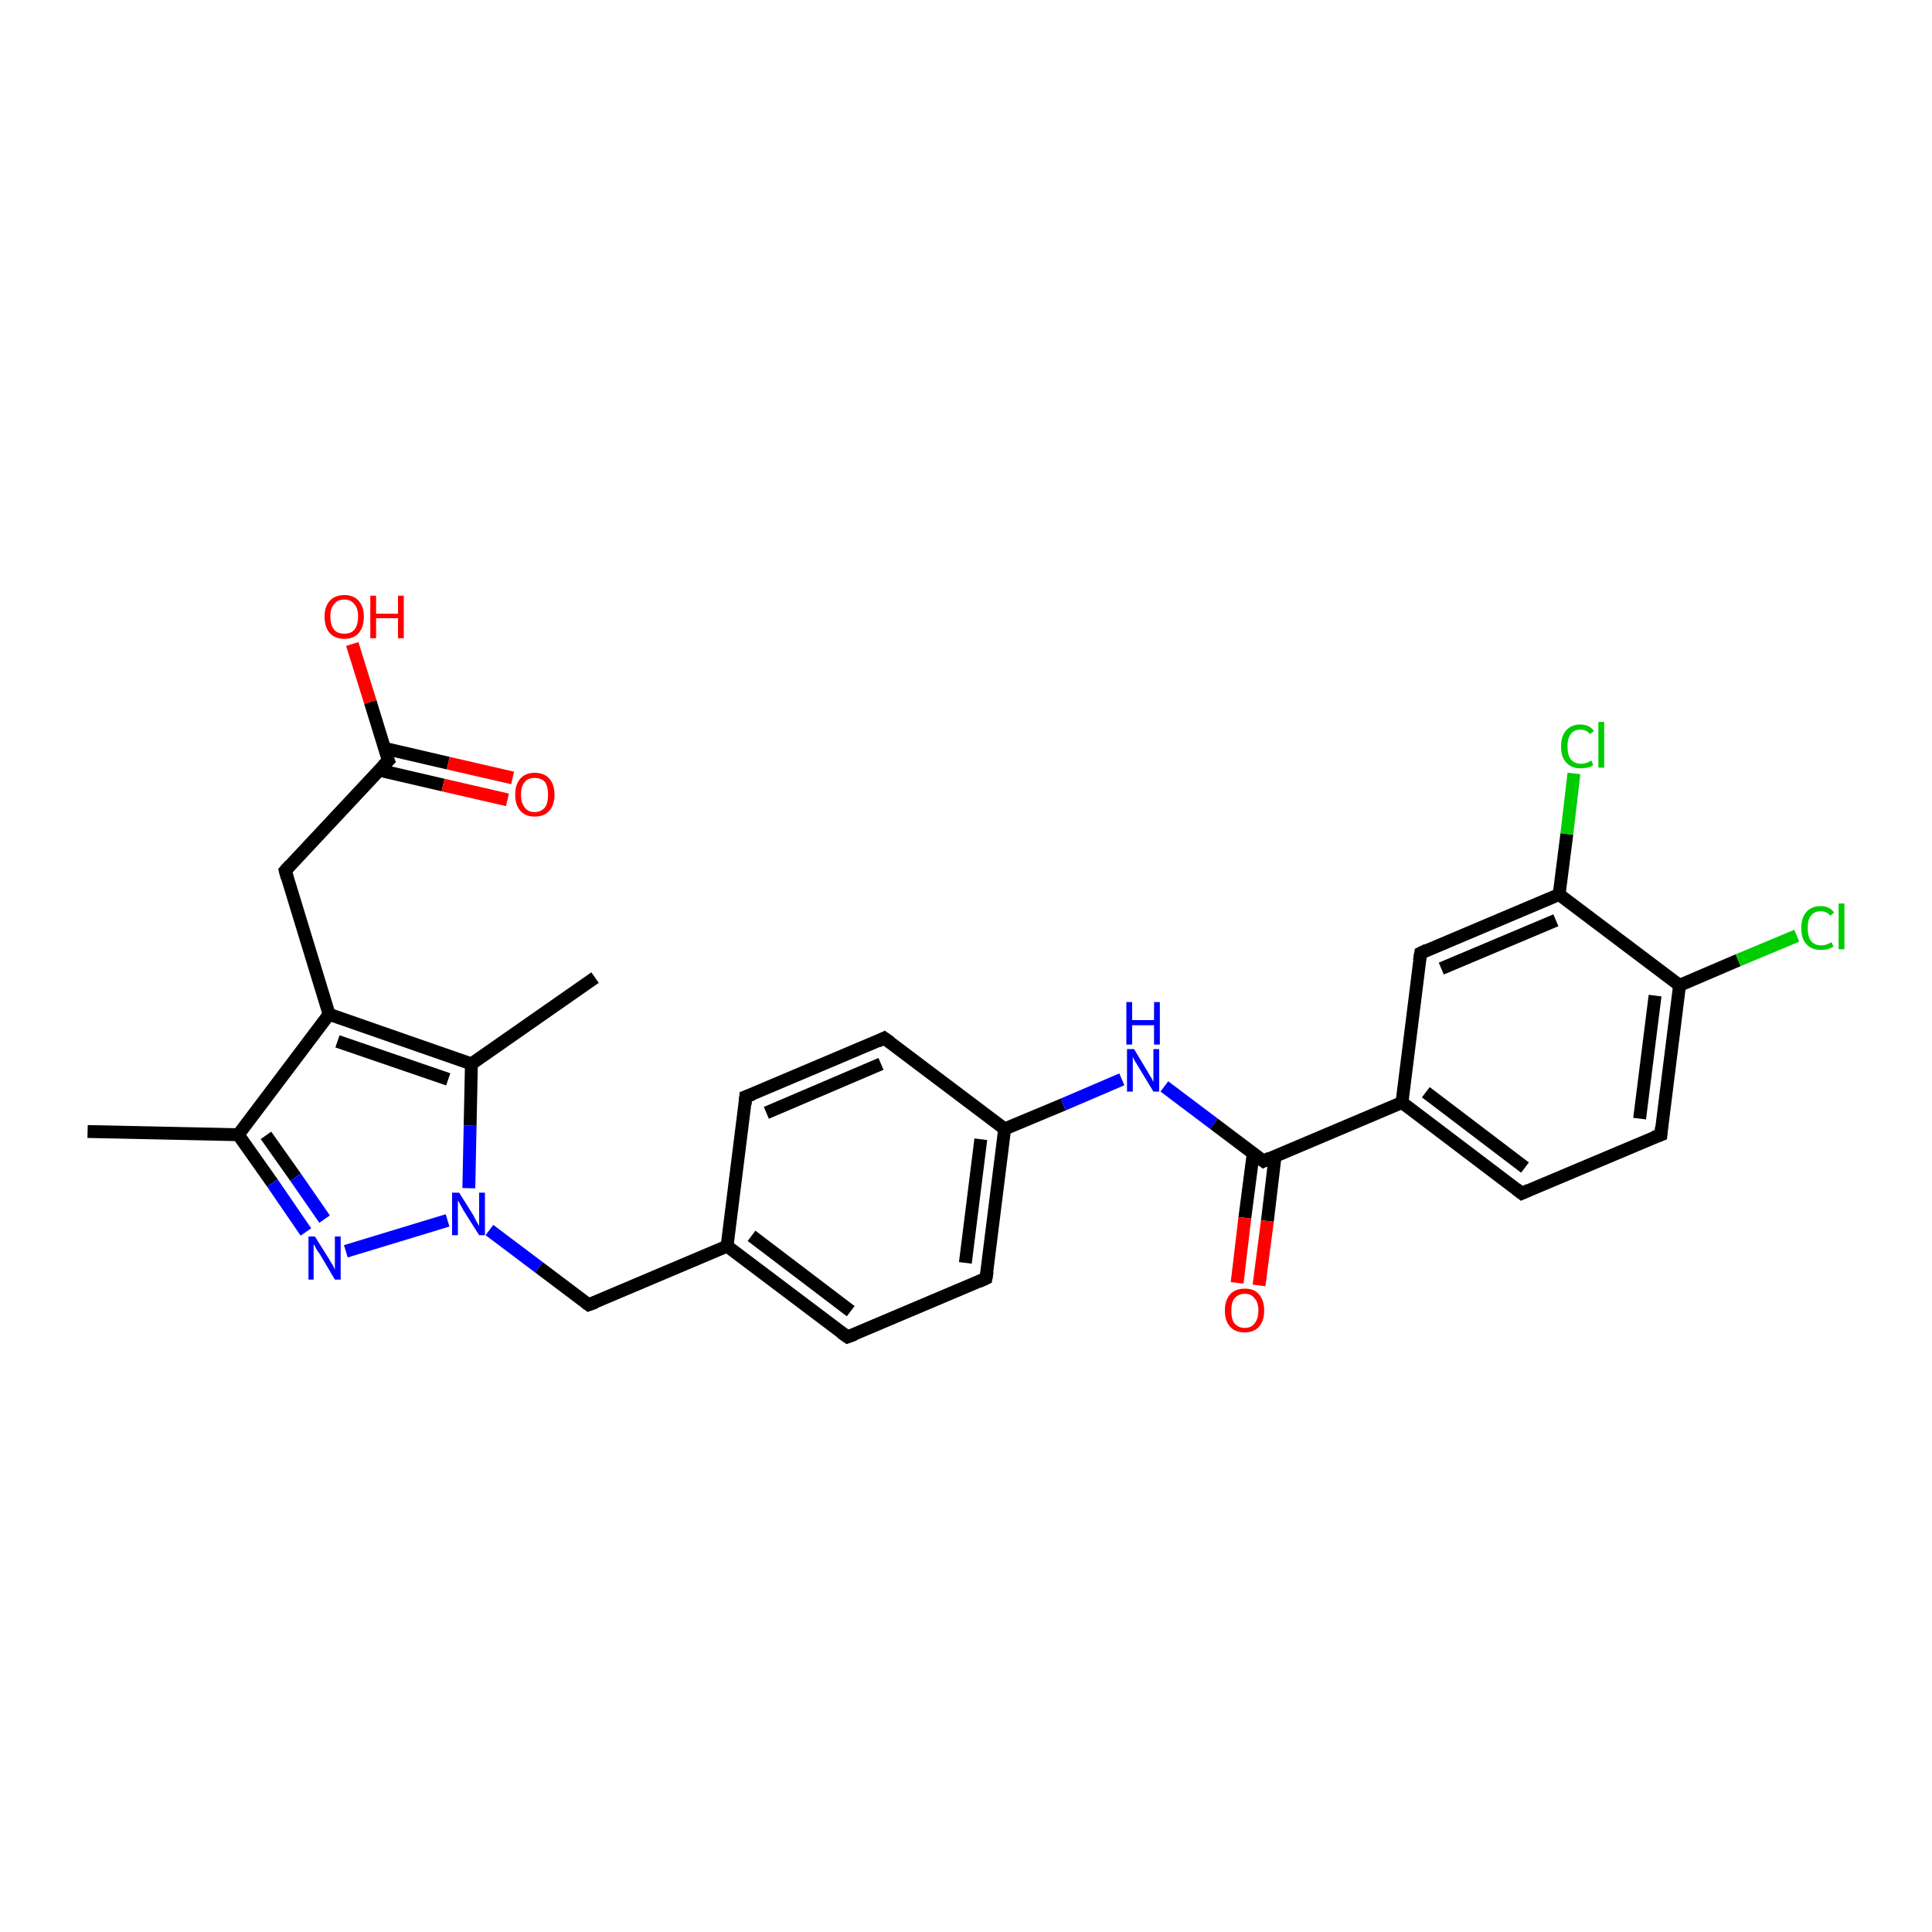 <?xml version='1.0' encoding='iso-8859-1'?>
<svg version='1.1' baseProfile='full'
              xmlns='http://www.w3.org/2000/svg'
                      xmlns:rdkit='http://www.rdkit.org/xml'
                      xmlns:xlink='http://www.w3.org/1999/xlink'
                  xml:space='preserve'
width='300px' height='300px' viewBox='0 0 300 300'>
<!-- END OF HEADER -->
<rect style='opacity:1.0;fill:#FFFFFF;stroke:none' width='300.0' height='300.0' x='0.0' y='0.0'> </rect>
<path class='bond-0 atom-0 atom-1' d='M 13.6,175.7 L 37.0,176.2' style='fill:none;fill-rule:evenodd;stroke:#000000;stroke-width:2.0px;stroke-linecap:butt;stroke-linejoin:miter;stroke-opacity:1' />
<path class='bond-1 atom-1 atom-2' d='M 37.0,176.2 L 42.3,183.7' style='fill:none;fill-rule:evenodd;stroke:#000000;stroke-width:2.0px;stroke-linecap:butt;stroke-linejoin:miter;stroke-opacity:1' />
<path class='bond-1 atom-1 atom-2' d='M 42.3,183.7 L 47.5,191.3' style='fill:none;fill-rule:evenodd;stroke:#0000FF;stroke-width:2.0px;stroke-linecap:butt;stroke-linejoin:miter;stroke-opacity:1' />
<path class='bond-1 atom-1 atom-2' d='M 41.3,176.3 L 45.9,182.8' style='fill:none;fill-rule:evenodd;stroke:#000000;stroke-width:2.0px;stroke-linecap:butt;stroke-linejoin:miter;stroke-opacity:1' />
<path class='bond-1 atom-1 atom-2' d='M 45.9,182.8 L 50.4,189.3' style='fill:none;fill-rule:evenodd;stroke:#0000FF;stroke-width:2.0px;stroke-linecap:butt;stroke-linejoin:miter;stroke-opacity:1' />
<path class='bond-2 atom-2 atom-3' d='M 53.7,194.3 L 69.5,189.5' style='fill:none;fill-rule:evenodd;stroke:#0000FF;stroke-width:2.0px;stroke-linecap:butt;stroke-linejoin:miter;stroke-opacity:1' />
<path class='bond-3 atom-3 atom-4' d='M 76.0,191.0 L 83.7,196.8' style='fill:none;fill-rule:evenodd;stroke:#0000FF;stroke-width:2.0px;stroke-linecap:butt;stroke-linejoin:miter;stroke-opacity:1' />
<path class='bond-3 atom-3 atom-4' d='M 83.7,196.8 L 91.4,202.6' style='fill:none;fill-rule:evenodd;stroke:#000000;stroke-width:2.0px;stroke-linecap:butt;stroke-linejoin:miter;stroke-opacity:1' />
<path class='bond-4 atom-4 atom-5' d='M 91.4,202.6 L 112.9,193.5' style='fill:none;fill-rule:evenodd;stroke:#000000;stroke-width:2.0px;stroke-linecap:butt;stroke-linejoin:miter;stroke-opacity:1' />
<path class='bond-5 atom-5 atom-6' d='M 112.9,193.5 L 131.6,207.6' style='fill:none;fill-rule:evenodd;stroke:#000000;stroke-width:2.0px;stroke-linecap:butt;stroke-linejoin:miter;stroke-opacity:1' />
<path class='bond-5 atom-5 atom-6' d='M 116.7,191.9 L 132.1,203.6' style='fill:none;fill-rule:evenodd;stroke:#000000;stroke-width:2.0px;stroke-linecap:butt;stroke-linejoin:miter;stroke-opacity:1' />
<path class='bond-6 atom-6 atom-7' d='M 131.6,207.6 L 153.1,198.5' style='fill:none;fill-rule:evenodd;stroke:#000000;stroke-width:2.0px;stroke-linecap:butt;stroke-linejoin:miter;stroke-opacity:1' />
<path class='bond-7 atom-7 atom-8' d='M 153.1,198.5 L 156.0,175.3' style='fill:none;fill-rule:evenodd;stroke:#000000;stroke-width:2.0px;stroke-linecap:butt;stroke-linejoin:miter;stroke-opacity:1' />
<path class='bond-7 atom-7 atom-8' d='M 149.9,196.1 L 152.3,176.9' style='fill:none;fill-rule:evenodd;stroke:#000000;stroke-width:2.0px;stroke-linecap:butt;stroke-linejoin:miter;stroke-opacity:1' />
<path class='bond-8 atom-8 atom-9' d='M 156.0,175.3 L 165.1,171.5' style='fill:none;fill-rule:evenodd;stroke:#000000;stroke-width:2.0px;stroke-linecap:butt;stroke-linejoin:miter;stroke-opacity:1' />
<path class='bond-8 atom-8 atom-9' d='M 165.1,171.5 L 174.2,167.6' style='fill:none;fill-rule:evenodd;stroke:#0000FF;stroke-width:2.0px;stroke-linecap:butt;stroke-linejoin:miter;stroke-opacity:1' />
<path class='bond-9 atom-9 atom-10' d='M 180.8,168.7 L 188.5,174.5' style='fill:none;fill-rule:evenodd;stroke:#0000FF;stroke-width:2.0px;stroke-linecap:butt;stroke-linejoin:miter;stroke-opacity:1' />
<path class='bond-9 atom-9 atom-10' d='M 188.5,174.5 L 196.2,180.3' style='fill:none;fill-rule:evenodd;stroke:#000000;stroke-width:2.0px;stroke-linecap:butt;stroke-linejoin:miter;stroke-opacity:1' />
<path class='bond-10 atom-10 atom-11' d='M 194.6,179.1 L 193.3,189.1' style='fill:none;fill-rule:evenodd;stroke:#000000;stroke-width:2.0px;stroke-linecap:butt;stroke-linejoin:miter;stroke-opacity:1' />
<path class='bond-10 atom-10 atom-11' d='M 193.3,189.1 L 192.1,199.2' style='fill:none;fill-rule:evenodd;stroke:#FF0000;stroke-width:2.0px;stroke-linecap:butt;stroke-linejoin:miter;stroke-opacity:1' />
<path class='bond-10 atom-10 atom-11' d='M 198.0,179.5 L 196.8,189.6' style='fill:none;fill-rule:evenodd;stroke:#000000;stroke-width:2.0px;stroke-linecap:butt;stroke-linejoin:miter;stroke-opacity:1' />
<path class='bond-10 atom-10 atom-11' d='M 196.8,189.6 L 195.5,199.6' style='fill:none;fill-rule:evenodd;stroke:#FF0000;stroke-width:2.0px;stroke-linecap:butt;stroke-linejoin:miter;stroke-opacity:1' />
<path class='bond-11 atom-10 atom-12' d='M 196.2,180.3 L 217.7,171.2' style='fill:none;fill-rule:evenodd;stroke:#000000;stroke-width:2.0px;stroke-linecap:butt;stroke-linejoin:miter;stroke-opacity:1' />
<path class='bond-12 atom-12 atom-13' d='M 217.7,171.2 L 236.3,185.3' style='fill:none;fill-rule:evenodd;stroke:#000000;stroke-width:2.0px;stroke-linecap:butt;stroke-linejoin:miter;stroke-opacity:1' />
<path class='bond-12 atom-12 atom-13' d='M 221.4,169.6 L 236.8,181.3' style='fill:none;fill-rule:evenodd;stroke:#000000;stroke-width:2.0px;stroke-linecap:butt;stroke-linejoin:miter;stroke-opacity:1' />
<path class='bond-13 atom-13 atom-14' d='M 236.3,185.3 L 257.9,176.2' style='fill:none;fill-rule:evenodd;stroke:#000000;stroke-width:2.0px;stroke-linecap:butt;stroke-linejoin:miter;stroke-opacity:1' />
<path class='bond-14 atom-14 atom-15' d='M 257.9,176.2 L 260.8,153.0' style='fill:none;fill-rule:evenodd;stroke:#000000;stroke-width:2.0px;stroke-linecap:butt;stroke-linejoin:miter;stroke-opacity:1' />
<path class='bond-14 atom-14 atom-15' d='M 254.6,173.7 L 257.0,154.6' style='fill:none;fill-rule:evenodd;stroke:#000000;stroke-width:2.0px;stroke-linecap:butt;stroke-linejoin:miter;stroke-opacity:1' />
<path class='bond-15 atom-15 atom-16' d='M 260.8,153.0 L 269.9,149.1' style='fill:none;fill-rule:evenodd;stroke:#000000;stroke-width:2.0px;stroke-linecap:butt;stroke-linejoin:miter;stroke-opacity:1' />
<path class='bond-15 atom-15 atom-16' d='M 269.9,149.1 L 279.0,145.3' style='fill:none;fill-rule:evenodd;stroke:#00CC00;stroke-width:2.0px;stroke-linecap:butt;stroke-linejoin:miter;stroke-opacity:1' />
<path class='bond-16 atom-15 atom-17' d='M 260.8,153.0 L 242.1,138.9' style='fill:none;fill-rule:evenodd;stroke:#000000;stroke-width:2.0px;stroke-linecap:butt;stroke-linejoin:miter;stroke-opacity:1' />
<path class='bond-17 atom-17 atom-18' d='M 242.1,138.9 L 243.3,129.5' style='fill:none;fill-rule:evenodd;stroke:#000000;stroke-width:2.0px;stroke-linecap:butt;stroke-linejoin:miter;stroke-opacity:1' />
<path class='bond-17 atom-17 atom-18' d='M 243.3,129.5 L 244.4,120.1' style='fill:none;fill-rule:evenodd;stroke:#00CC00;stroke-width:2.0px;stroke-linecap:butt;stroke-linejoin:miter;stroke-opacity:1' />
<path class='bond-18 atom-17 atom-19' d='M 242.1,138.9 L 220.6,148.0' style='fill:none;fill-rule:evenodd;stroke:#000000;stroke-width:2.0px;stroke-linecap:butt;stroke-linejoin:miter;stroke-opacity:1' />
<path class='bond-18 atom-17 atom-19' d='M 241.6,142.9 L 223.8,150.4' style='fill:none;fill-rule:evenodd;stroke:#000000;stroke-width:2.0px;stroke-linecap:butt;stroke-linejoin:miter;stroke-opacity:1' />
<path class='bond-19 atom-8 atom-20' d='M 156.0,175.3 L 137.3,161.2' style='fill:none;fill-rule:evenodd;stroke:#000000;stroke-width:2.0px;stroke-linecap:butt;stroke-linejoin:miter;stroke-opacity:1' />
<path class='bond-20 atom-20 atom-21' d='M 137.3,161.2 L 115.8,170.3' style='fill:none;fill-rule:evenodd;stroke:#000000;stroke-width:2.0px;stroke-linecap:butt;stroke-linejoin:miter;stroke-opacity:1' />
<path class='bond-20 atom-20 atom-21' d='M 136.8,165.2 L 119.0,172.8' style='fill:none;fill-rule:evenodd;stroke:#000000;stroke-width:2.0px;stroke-linecap:butt;stroke-linejoin:miter;stroke-opacity:1' />
<path class='bond-21 atom-3 atom-22' d='M 72.8,184.5 L 73.0,174.8' style='fill:none;fill-rule:evenodd;stroke:#0000FF;stroke-width:2.0px;stroke-linecap:butt;stroke-linejoin:miter;stroke-opacity:1' />
<path class='bond-21 atom-3 atom-22' d='M 73.0,174.8 L 73.2,165.2' style='fill:none;fill-rule:evenodd;stroke:#000000;stroke-width:2.0px;stroke-linecap:butt;stroke-linejoin:miter;stroke-opacity:1' />
<path class='bond-22 atom-22 atom-23' d='M 73.2,165.2 L 92.4,151.8' style='fill:none;fill-rule:evenodd;stroke:#000000;stroke-width:2.0px;stroke-linecap:butt;stroke-linejoin:miter;stroke-opacity:1' />
<path class='bond-23 atom-22 atom-24' d='M 73.2,165.2 L 51.1,157.5' style='fill:none;fill-rule:evenodd;stroke:#000000;stroke-width:2.0px;stroke-linecap:butt;stroke-linejoin:miter;stroke-opacity:1' />
<path class='bond-23 atom-22 atom-24' d='M 69.6,167.6 L 52.4,161.7' style='fill:none;fill-rule:evenodd;stroke:#000000;stroke-width:2.0px;stroke-linecap:butt;stroke-linejoin:miter;stroke-opacity:1' />
<path class='bond-24 atom-24 atom-25' d='M 51.1,157.5 L 44.3,135.2' style='fill:none;fill-rule:evenodd;stroke:#000000;stroke-width:2.0px;stroke-linecap:butt;stroke-linejoin:miter;stroke-opacity:1' />
<path class='bond-25 atom-25 atom-26' d='M 44.3,135.2 L 60.3,118.1' style='fill:none;fill-rule:evenodd;stroke:#000000;stroke-width:2.0px;stroke-linecap:butt;stroke-linejoin:miter;stroke-opacity:1' />
<path class='bond-26 atom-26 atom-27' d='M 60.3,118.1 L 57.5,109.0' style='fill:none;fill-rule:evenodd;stroke:#000000;stroke-width:2.0px;stroke-linecap:butt;stroke-linejoin:miter;stroke-opacity:1' />
<path class='bond-26 atom-26 atom-27' d='M 57.5,109.0 L 54.7,100.0' style='fill:none;fill-rule:evenodd;stroke:#FF0000;stroke-width:2.0px;stroke-linecap:butt;stroke-linejoin:miter;stroke-opacity:1' />
<path class='bond-27 atom-26 atom-28' d='M 58.9,119.6 L 68.8,121.9' style='fill:none;fill-rule:evenodd;stroke:#000000;stroke-width:2.0px;stroke-linecap:butt;stroke-linejoin:miter;stroke-opacity:1' />
<path class='bond-27 atom-26 atom-28' d='M 68.8,121.9 L 78.8,124.2' style='fill:none;fill-rule:evenodd;stroke:#FF0000;stroke-width:2.0px;stroke-linecap:butt;stroke-linejoin:miter;stroke-opacity:1' />
<path class='bond-27 atom-26 atom-28' d='M 59.7,116.2 L 69.6,118.5' style='fill:none;fill-rule:evenodd;stroke:#000000;stroke-width:2.0px;stroke-linecap:butt;stroke-linejoin:miter;stroke-opacity:1' />
<path class='bond-27 atom-26 atom-28' d='M 69.6,118.5 L 79.6,120.8' style='fill:none;fill-rule:evenodd;stroke:#FF0000;stroke-width:2.0px;stroke-linecap:butt;stroke-linejoin:miter;stroke-opacity:1' />
<path class='bond-28 atom-24 atom-1' d='M 51.1,157.5 L 37.0,176.2' style='fill:none;fill-rule:evenodd;stroke:#000000;stroke-width:2.0px;stroke-linecap:butt;stroke-linejoin:miter;stroke-opacity:1' />
<path class='bond-29 atom-21 atom-5' d='M 115.8,170.3 L 112.9,193.5' style='fill:none;fill-rule:evenodd;stroke:#000000;stroke-width:2.0px;stroke-linecap:butt;stroke-linejoin:miter;stroke-opacity:1' />
<path class='bond-30 atom-19 atom-12' d='M 220.6,148.0 L 217.7,171.2' style='fill:none;fill-rule:evenodd;stroke:#000000;stroke-width:2.0px;stroke-linecap:butt;stroke-linejoin:miter;stroke-opacity:1' />
<path d='M 91.0,202.3 L 91.4,202.6 L 92.5,202.2' style='fill:none;stroke:#000000;stroke-width:2.0px;stroke-linecap:butt;stroke-linejoin:miter;stroke-opacity:1;' />
<path d='M 130.6,206.9 L 131.6,207.6 L 132.7,207.2' style='fill:none;stroke:#000000;stroke-width:2.0px;stroke-linecap:butt;stroke-linejoin:miter;stroke-opacity:1;' />
<path d='M 152.0,199.0 L 153.1,198.5 L 153.3,197.4' style='fill:none;stroke:#000000;stroke-width:2.0px;stroke-linecap:butt;stroke-linejoin:miter;stroke-opacity:1;' />
<path d='M 195.8,180.0 L 196.2,180.3 L 197.2,179.8' style='fill:none;stroke:#000000;stroke-width:2.0px;stroke-linecap:butt;stroke-linejoin:miter;stroke-opacity:1;' />
<path d='M 235.4,184.6 L 236.3,185.3 L 237.4,184.8' style='fill:none;stroke:#000000;stroke-width:2.0px;stroke-linecap:butt;stroke-linejoin:miter;stroke-opacity:1;' />
<path d='M 256.8,176.6 L 257.9,176.2 L 258.0,175.0' style='fill:none;stroke:#000000;stroke-width:2.0px;stroke-linecap:butt;stroke-linejoin:miter;stroke-opacity:1;' />
<path d='M 221.6,147.5 L 220.6,148.0 L 220.4,149.2' style='fill:none;stroke:#000000;stroke-width:2.0px;stroke-linecap:butt;stroke-linejoin:miter;stroke-opacity:1;' />
<path d='M 138.3,161.9 L 137.3,161.2 L 136.3,161.7' style='fill:none;stroke:#000000;stroke-width:2.0px;stroke-linecap:butt;stroke-linejoin:miter;stroke-opacity:1;' />
<path d='M 116.9,169.9 L 115.8,170.3 L 115.7,171.5' style='fill:none;stroke:#000000;stroke-width:2.0px;stroke-linecap:butt;stroke-linejoin:miter;stroke-opacity:1;' />
<path d='M 44.6,136.3 L 44.3,135.2 L 45.1,134.3' style='fill:none;stroke:#000000;stroke-width:2.0px;stroke-linecap:butt;stroke-linejoin:miter;stroke-opacity:1;' />
<path d='M 59.5,118.9 L 60.3,118.1 L 60.1,117.6' style='fill:none;stroke:#000000;stroke-width:2.0px;stroke-linecap:butt;stroke-linejoin:miter;stroke-opacity:1;' />
<path class='atom-2' d='M 48.9 192.0
L 51.1 195.5
Q 51.3 195.9, 51.7 196.5
Q 52.0 197.1, 52.0 197.2
L 52.0 192.0
L 52.9 192.0
L 52.9 198.7
L 52.0 198.7
L 49.7 194.8
Q 49.4 194.4, 49.1 193.9
Q 48.8 193.3, 48.7 193.2
L 48.7 198.7
L 47.9 198.7
L 47.9 192.0
L 48.9 192.0
' fill='#0000FF'/>
<path class='atom-3' d='M 71.3 185.2
L 73.5 188.7
Q 73.7 189.1, 74.0 189.7
Q 74.4 190.3, 74.4 190.4
L 74.4 185.2
L 75.3 185.2
L 75.3 191.8
L 74.4 191.8
L 72.0 188.0
Q 71.8 187.6, 71.5 187.1
Q 71.2 186.5, 71.1 186.4
L 71.1 191.8
L 70.2 191.8
L 70.2 185.2
L 71.3 185.2
' fill='#0000FF'/>
<path class='atom-9' d='M 176.1 162.9
L 178.2 166.4
Q 178.4 166.8, 178.8 167.4
Q 179.1 168.0, 179.1 168.0
L 179.1 162.9
L 180.0 162.9
L 180.0 169.5
L 179.1 169.5
L 176.8 165.7
Q 176.5 165.2, 176.2 164.7
Q 175.9 164.2, 175.9 164.0
L 175.9 169.5
L 175.0 169.5
L 175.0 162.9
L 176.1 162.9
' fill='#0000FF'/>
<path class='atom-9' d='M 174.9 155.6
L 175.8 155.6
L 175.8 158.4
L 179.2 158.4
L 179.2 155.6
L 180.1 155.6
L 180.1 162.2
L 179.2 162.2
L 179.2 159.2
L 175.8 159.2
L 175.8 162.2
L 174.9 162.2
L 174.9 155.6
' fill='#0000FF'/>
<path class='atom-11' d='M 190.2 203.5
Q 190.2 201.9, 191.0 201.0
Q 191.8 200.1, 193.3 200.1
Q 194.8 200.1, 195.5 201.0
Q 196.3 201.9, 196.3 203.5
Q 196.3 205.1, 195.5 206.0
Q 194.7 206.9, 193.3 206.9
Q 191.8 206.9, 191.0 206.0
Q 190.2 205.1, 190.2 203.5
M 193.3 206.2
Q 194.3 206.2, 194.8 205.5
Q 195.4 204.8, 195.4 203.5
Q 195.4 202.2, 194.8 201.6
Q 194.3 200.9, 193.3 200.9
Q 192.3 200.9, 191.7 201.6
Q 191.2 202.2, 191.2 203.5
Q 191.2 204.9, 191.7 205.5
Q 192.3 206.2, 193.3 206.2
' fill='#FF0000'/>
<path class='atom-16' d='M 279.7 144.1
Q 279.7 142.5, 280.5 141.6
Q 281.3 140.7, 282.7 140.7
Q 284.1 140.7, 284.8 141.7
L 284.2 142.2
Q 283.7 141.5, 282.7 141.5
Q 281.7 141.5, 281.2 142.2
Q 280.7 142.8, 280.7 144.1
Q 280.7 145.4, 281.2 146.1
Q 281.8 146.8, 282.8 146.8
Q 283.6 146.8, 284.4 146.3
L 284.7 147.0
Q 284.3 147.2, 283.8 147.4
Q 283.3 147.5, 282.7 147.5
Q 281.3 147.5, 280.5 146.6
Q 279.7 145.8, 279.7 144.1
' fill='#00CC00'/>
<path class='atom-16' d='M 285.5 140.3
L 286.4 140.3
L 286.4 147.4
L 285.5 147.4
L 285.5 140.3
' fill='#00CC00'/>
<path class='atom-18' d='M 242.4 115.9
Q 242.4 114.3, 243.2 113.4
Q 244.0 112.5, 245.4 112.5
Q 246.8 112.5, 247.5 113.5
L 246.9 114.0
Q 246.4 113.3, 245.4 113.3
Q 244.4 113.3, 243.9 114.0
Q 243.4 114.7, 243.4 115.9
Q 243.4 117.2, 243.9 117.9
Q 244.5 118.6, 245.5 118.6
Q 246.3 118.6, 247.1 118.1
L 247.4 118.8
Q 247.0 119.1, 246.5 119.2
Q 246.0 119.3, 245.4 119.3
Q 244.0 119.3, 243.2 118.4
Q 242.4 117.6, 242.4 115.9
' fill='#00CC00'/>
<path class='atom-18' d='M 248.2 112.1
L 249.1 112.1
L 249.1 119.2
L 248.2 119.2
L 248.2 112.1
' fill='#00CC00'/>
<path class='atom-27' d='M 50.4 95.7
Q 50.4 94.2, 51.2 93.3
Q 52.0 92.4, 53.5 92.4
Q 54.9 92.4, 55.7 93.3
Q 56.5 94.2, 56.5 95.7
Q 56.5 97.4, 55.7 98.3
Q 54.9 99.2, 53.5 99.2
Q 52.0 99.2, 51.2 98.3
Q 50.4 97.4, 50.4 95.7
M 53.5 98.4
Q 54.5 98.4, 55.0 97.8
Q 55.6 97.1, 55.6 95.7
Q 55.6 94.4, 55.0 93.8
Q 54.5 93.1, 53.5 93.1
Q 52.4 93.1, 51.9 93.8
Q 51.3 94.4, 51.3 95.7
Q 51.3 97.1, 51.9 97.8
Q 52.4 98.4, 53.5 98.4
' fill='#FF0000'/>
<path class='atom-27' d='M 57.5 92.5
L 58.4 92.5
L 58.4 95.3
L 61.8 95.3
L 61.8 92.5
L 62.7 92.5
L 62.7 99.1
L 61.8 99.1
L 61.8 96.0
L 58.4 96.0
L 58.4 99.1
L 57.5 99.1
L 57.5 92.5
' fill='#FF0000'/>
<path class='atom-28' d='M 80.0 123.4
Q 80.0 121.8, 80.8 120.9
Q 81.6 120.0, 83.0 120.0
Q 84.5 120.0, 85.3 120.9
Q 86.1 121.8, 86.1 123.4
Q 86.1 125.0, 85.3 125.9
Q 84.5 126.8, 83.0 126.8
Q 81.6 126.8, 80.8 125.9
Q 80.0 125.0, 80.0 123.4
M 83.0 126.1
Q 84.0 126.1, 84.6 125.4
Q 85.1 124.7, 85.1 123.4
Q 85.1 122.1, 84.6 121.4
Q 84.0 120.8, 83.0 120.8
Q 82.0 120.8, 81.5 121.4
Q 80.9 122.1, 80.9 123.4
Q 80.9 124.7, 81.5 125.4
Q 82.0 126.1, 83.0 126.1
' fill='#FF0000'/>
</svg>

